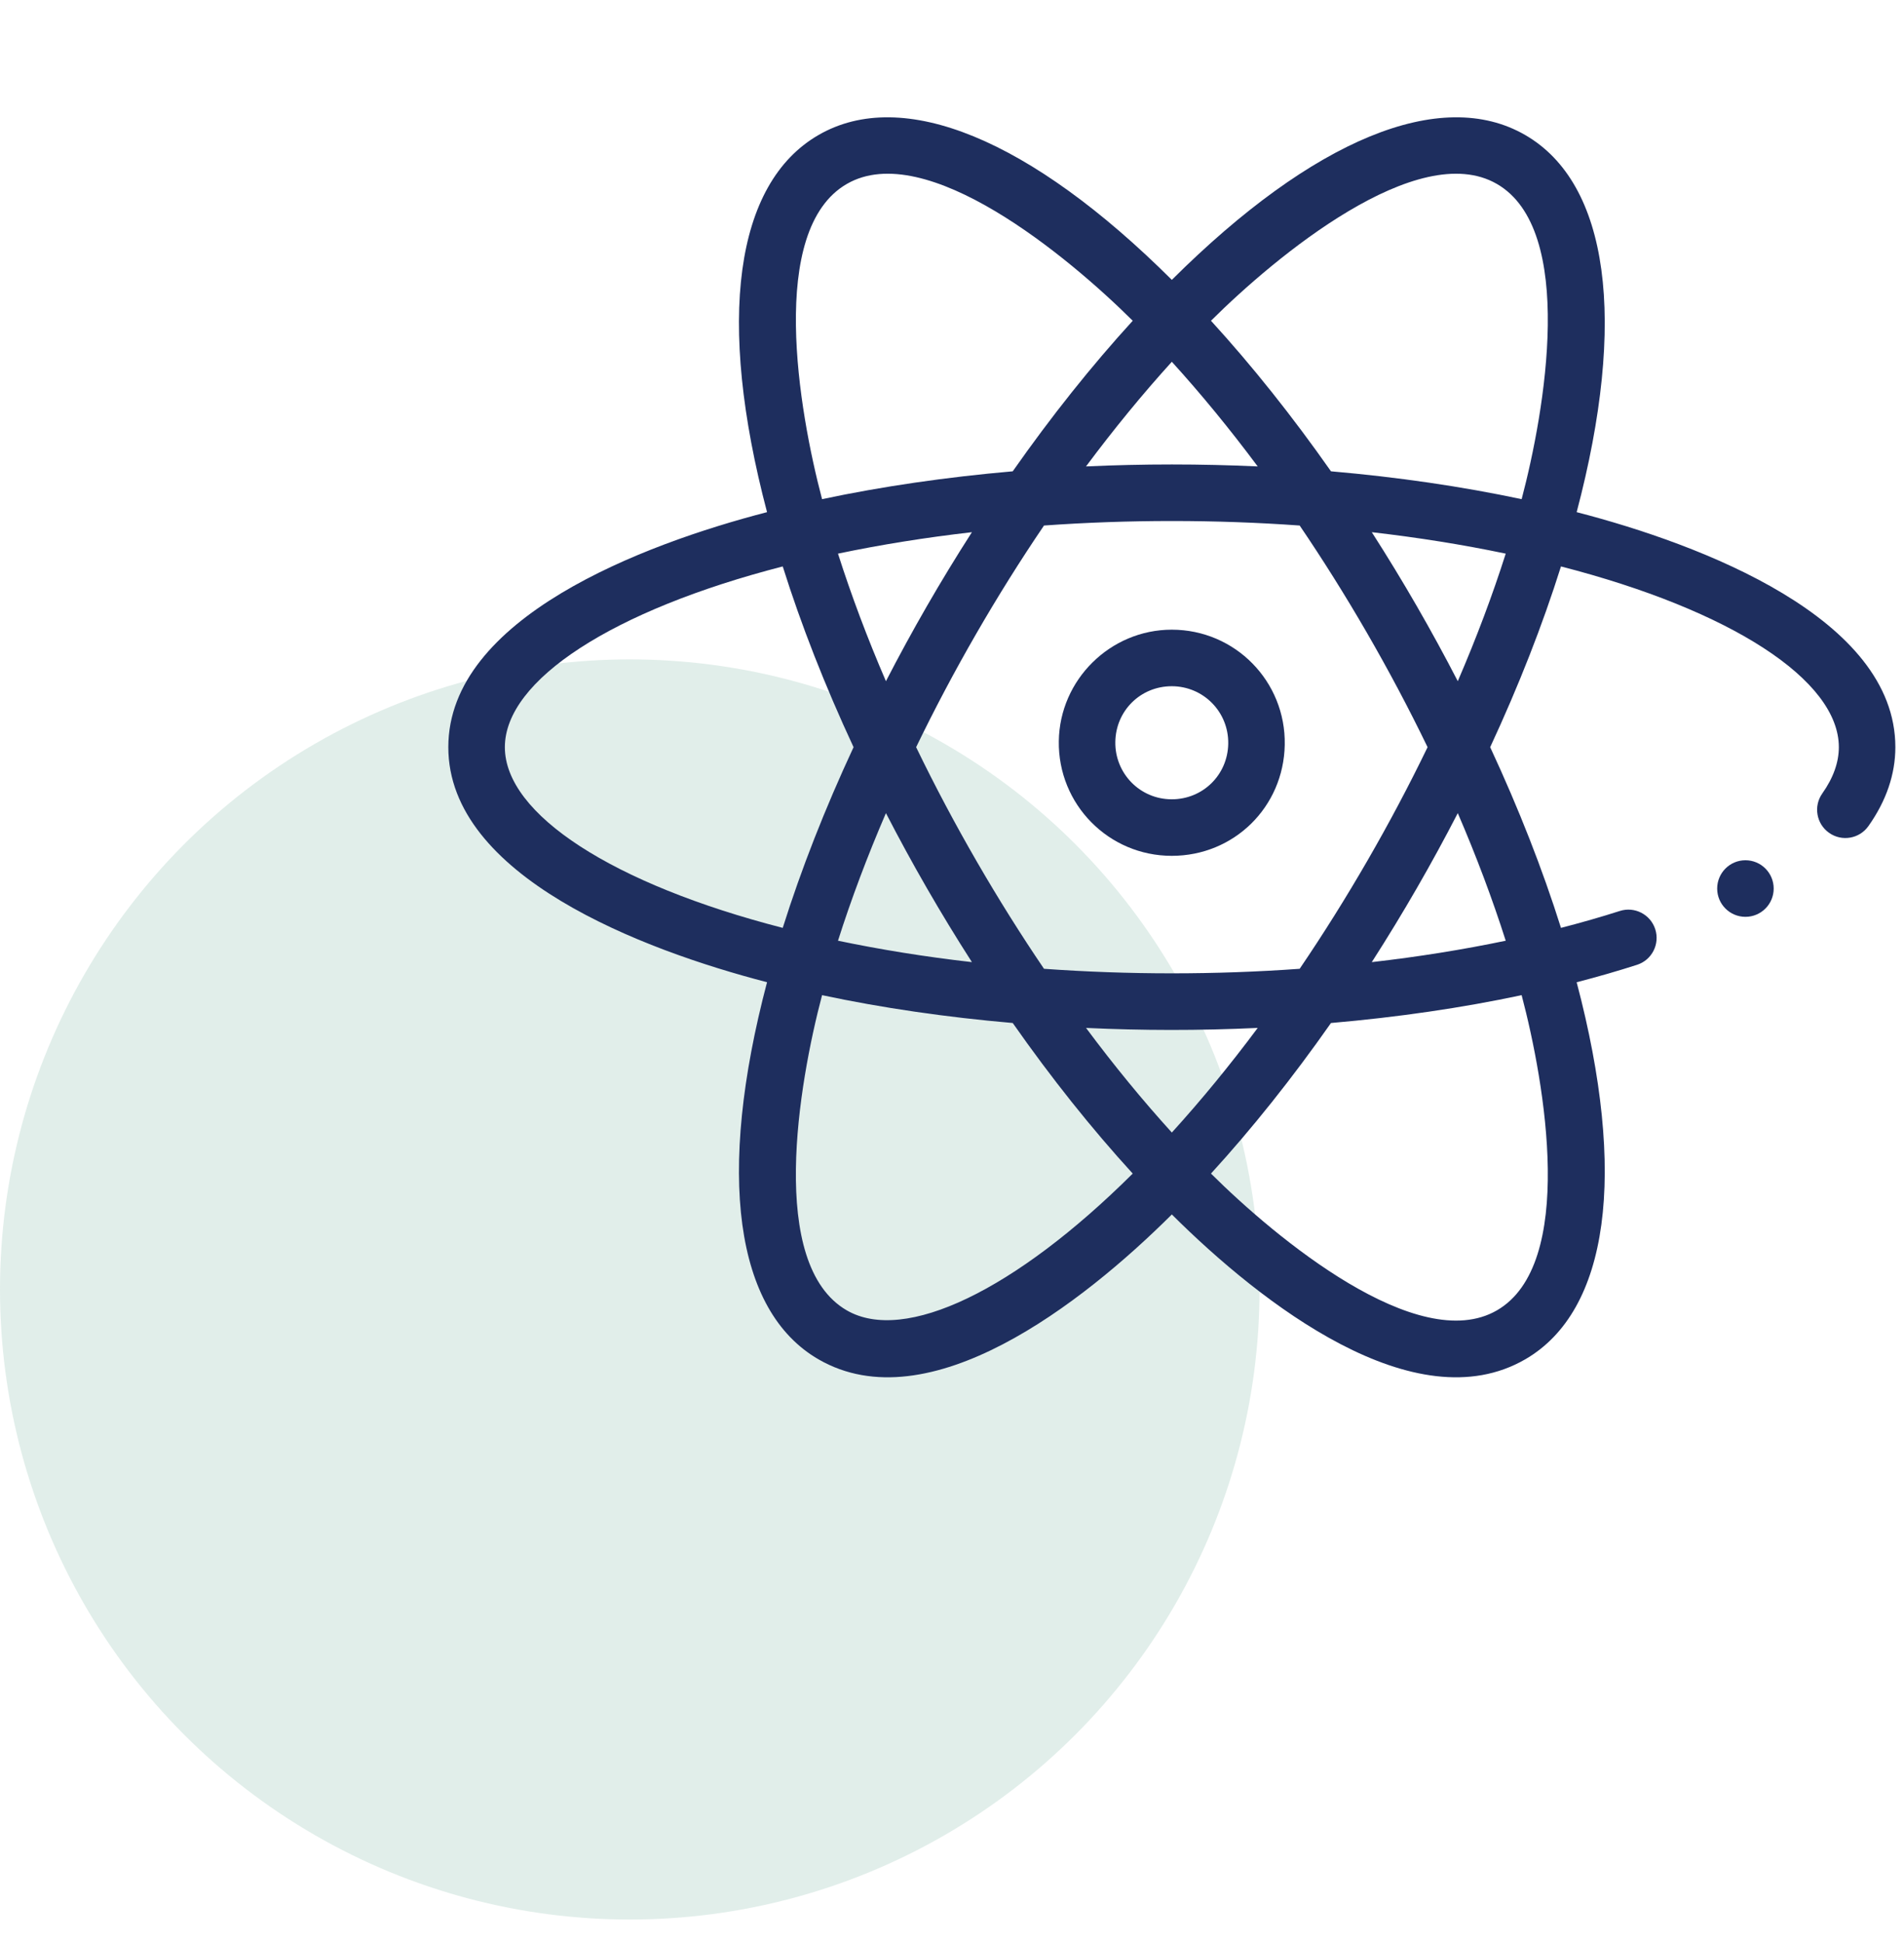 <svg width="50" height="51" viewBox="0 0 50 51" fill="none" xmlns="http://www.w3.org/2000/svg">
<circle cx="16.538" cy="33.846" r="16.538" fill="#6CAD9A" fill-opacity="0.2"/>
<g clip-path="url(#clip0_4877_14501)">
<path d="M30.771 22.464C32.405 22.464 33.708 21.184 33.738 19.551C33.769 17.888 32.437 16.528 30.771 16.528C29.159 16.528 27.828 17.84 27.805 19.452C27.78 21.111 29.111 22.464 30.771 22.464ZM30.771 18.012C31.6 18.012 32.269 18.686 32.254 19.524C32.239 20.34 31.588 20.98 30.771 20.98C29.934 20.98 29.277 20.299 29.289 19.474C29.301 18.654 29.952 18.012 30.771 18.012Z" fill="#1E2E5E"/>
<path d="M45.836 24.065C46.246 24.065 46.578 23.733 46.578 23.323C46.578 22.913 46.246 22.58 45.836 22.58C45.426 22.58 45.094 22.913 45.094 23.323C45.094 23.733 45.426 24.065 45.836 24.065Z" fill="#1E2E5E"/>
<path d="M20.143 25.781C18.812 30.821 19.293 34.409 21.496 35.681C24.388 37.35 28.418 34.221 30.773 31.877C33.134 34.227 37.161 37.349 40.051 35.681C42.254 34.409 42.735 30.821 41.404 25.782C41.953 25.64 42.483 25.487 42.988 25.325C43.379 25.2 43.593 24.782 43.468 24.391C43.343 24.001 42.925 23.786 42.535 23.912C42.044 24.069 41.527 24.217 40.992 24.355C40.508 22.818 39.884 21.227 39.133 19.612C39.884 17.996 40.508 16.405 40.992 14.868C45.449 16.015 48.289 17.848 48.289 19.612C48.289 20.01 48.143 20.419 47.855 20.826C47.618 21.16 47.697 21.623 48.032 21.86C48.366 22.097 48.829 22.018 49.066 21.683C49.535 21.02 49.773 20.323 49.773 19.612C49.773 16.223 44.673 14.289 41.404 13.443C42.735 8.403 42.253 4.814 40.051 3.543C37.841 2.267 34.484 3.653 30.773 7.346C27.063 3.653 23.705 2.267 21.496 3.543C19.293 4.814 18.812 8.403 20.143 13.443C16.872 14.289 11.773 16.224 11.773 19.612C11.773 23 16.874 24.935 20.143 25.781ZM30.773 9.496C31.539 10.338 32.293 11.257 33.028 12.243C31.532 12.174 30.014 12.174 28.519 12.243C29.254 11.257 30.008 10.338 30.773 9.496ZM30.773 29.727C30.008 28.885 29.254 27.967 28.52 26.981C30 27.05 31.481 27.053 33.028 26.981C32.293 27.967 31.539 28.885 30.773 29.727ZM34.13 13.794C35.338 15.571 36.496 17.559 37.489 19.612C36.525 21.605 35.376 23.595 34.13 25.429C31.921 25.588 29.627 25.588 27.416 25.429C26.209 23.652 25.051 21.665 24.058 19.612C25.022 17.619 26.17 15.628 27.416 13.794C29.626 13.636 31.92 13.636 34.13 13.794ZM38.282 21.343C38.773 22.482 39.193 23.601 39.541 24.692C38.42 24.926 37.245 25.115 36.024 25.254C36.857 23.956 37.602 22.661 38.282 21.343ZM36.024 13.969C37.244 14.109 38.42 14.297 39.541 14.532C39.194 15.622 38.773 16.742 38.282 17.88C37.599 16.558 36.854 15.262 36.024 13.969ZM23.265 17.88C22.774 16.742 22.354 15.622 22.006 14.532C23.127 14.297 24.302 14.109 25.523 13.969C24.689 15.268 23.945 16.563 23.265 17.88ZM23.265 21.343C23.948 22.666 24.693 23.961 25.523 25.254C24.302 25.115 23.127 24.926 22.006 24.692C22.353 23.601 22.774 22.482 23.265 21.343ZM22.238 34.395C20.154 33.192 20.973 28.444 21.588 26.121C23.163 26.456 24.843 26.7 26.595 26.852C27.608 28.297 28.665 29.622 29.746 30.804C26.665 33.867 23.758 35.272 22.238 34.395ZM39.309 34.395C37.237 35.591 33.505 32.499 31.801 30.804C32.881 29.623 33.938 28.297 34.952 26.852C36.704 26.7 38.384 26.456 39.959 26.121C40.573 28.443 41.393 33.192 39.309 34.395ZM39.309 4.828C41.393 6.032 40.573 10.78 39.959 13.102C38.384 12.768 36.704 12.523 34.952 12.371C33.938 10.926 32.881 9.601 31.801 8.419C33.505 6.725 37.237 3.632 39.309 4.828ZM22.238 4.828C24.313 3.63 28.053 6.736 29.746 8.419C28.666 9.601 27.608 10.927 26.595 12.371C24.843 12.524 23.163 12.768 21.588 13.102C20.974 10.78 20.154 6.032 22.238 4.828ZM20.555 14.868C21.039 16.405 21.663 17.997 22.415 19.612C21.663 21.227 21.039 22.818 20.555 24.355C16.098 23.208 13.258 21.376 13.258 19.612C13.258 17.848 16.098 16.015 20.555 14.868Z" fill="#1E2E5E"/>
</g>
<defs>
<clipPath id="clip0_4877_14501">
<rect width="38" height="38" fill="white" transform="translate(11.773 0.615)"/>
</clipPath>
</defs>
</svg>
